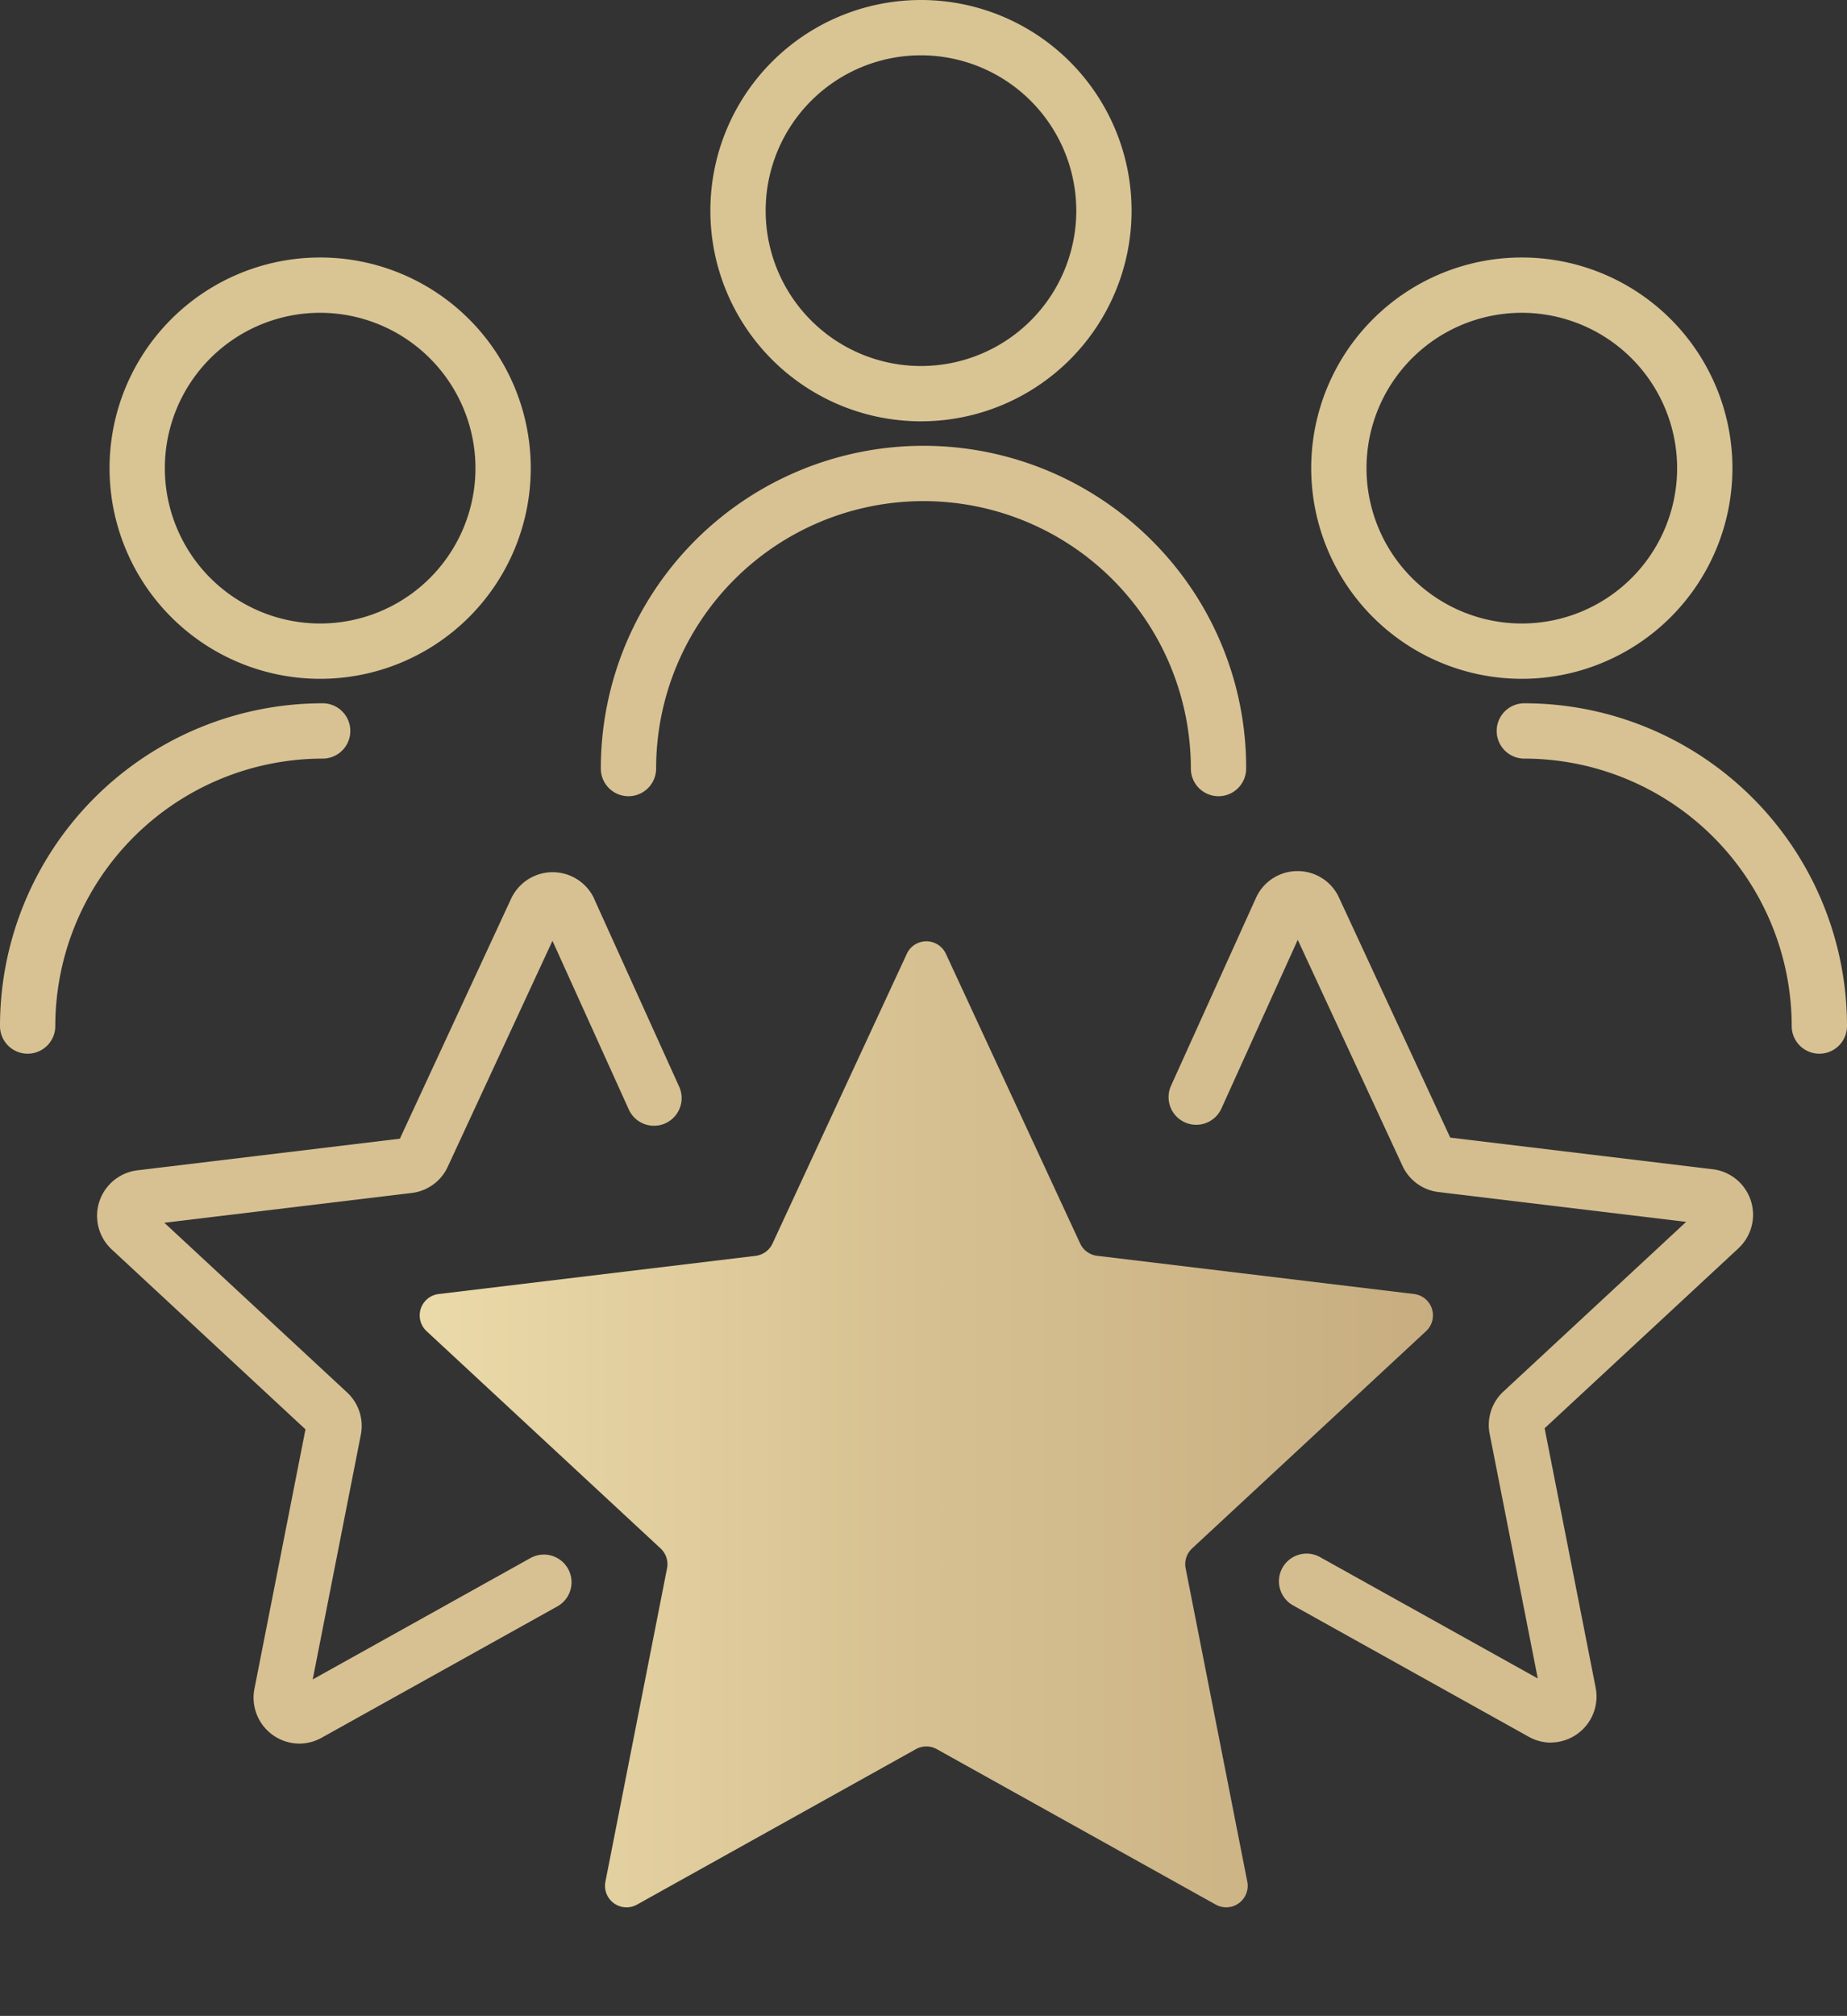 <svg xmlns="http://www.w3.org/2000/svg" xmlns:xlink="http://www.w3.org/1999/xlink" width="66.801" height="72.89" viewBox="0 0 66.801 72.89"><rect x="0" y="0" width="66.801" height="72.89" fill="#333333" stroke="none"/><defs><linearGradient id="a" x1="2.343" y1="0.5" x2="-0.425" y2="0.5" gradientUnits="objectBoundingBox"><stop offset="0" stop-color="#a07c52"/><stop offset="0.666" stop-color="#d6c091"/><stop offset="1" stop-color="#fdf0be"/></linearGradient></defs><g transform="translate(-140.717 -677)"><path d="M45.537,4.689l4.857,10.476a.778.778,0,0,0,.612.445L62.47,16.992a.778.778,0,0,1,.436,1.342L54.444,26.19a.777.777,0,0,0-.234.72l2.229,11.33a.777.777,0,0,1-1.141.829L45.21,33.449a.777.777,0,0,0-.757,0L34.366,39.07a.778.778,0,0,1-1.142-.829l2.229-11.33a.777.777,0,0,0-.234-.72l-8.463-7.856a.778.778,0,0,1,.436-1.342l11.464-1.381a.778.778,0,0,0,.612-.445L44.126,4.689a.778.778,0,0,1,1.411,0" transform="translate(129.389 706.796)" fill="url(#a)"/><path d="M55.676,39.67a1.281,1.281,0,0,1-.622-.164L44.967,33.886a.282.282,0,0,0-.27,0L34.61,39.507a1.277,1.277,0,0,1-1.876-1.363l2.229-11.33a.279.279,0,0,0-.083-.257L26.417,18.7a1.278,1.278,0,0,1,.717-2.205L38.6,15.114a.277.277,0,0,0,.219-.159L43.672,4.479a1.278,1.278,0,0,1,2.318,0l4.857,10.476a.276.276,0,0,0,.219.159L62.53,16.5a1.278,1.278,0,0,1,.716,2.205l-8.463,7.856a.279.279,0,0,0-.083.257l2.229,11.33a1.279,1.279,0,0,1-1.253,1.526Zm-10.844-6.82a1.281,1.281,0,0,1,.622.162l10.087,5.621a.276.276,0,0,0,.135.037.287.287,0,0,0,.218-.106.262.262,0,0,0,.055-.227l-2.229-11.33a1.285,1.285,0,0,1,.384-1.183l8.463-7.856a.278.278,0,0,0-.156-.479L50.946,16.107a1.27,1.27,0,0,1-1.006-.731L45.084,4.9a.278.278,0,0,0-.5,0L39.723,15.376a1.271,1.271,0,0,1-1.006.731L27.253,17.488a.278.278,0,0,0-.156.479l8.463,7.857a1.285,1.285,0,0,1,.384,1.183l-2.229,11.33a.262.262,0,0,0,.055.227.287.287,0,0,0,.218.106.276.276,0,0,0,.135-.037L44.21,33.012A1.28,1.28,0,0,1,44.832,32.851Z" transform="translate(129.389 706.796)" fill="rgba(0,0,0,0)"/><path d="M47.865,4.744,53.316,16.5A.873.873,0,0,0,54,17l12.867,1.55a.873.873,0,0,1,.489,1.506l-9.5,8.818a.872.872,0,0,0-.262.808L60.1,42.4a.873.873,0,0,1-1.281.931L47.5,37.023a.872.872,0,0,0-.85,0L35.328,43.331a.873.873,0,0,1-1.281-.931l2.5-12.716a.872.872,0,0,0-.262-.808l-9.5-8.818a.873.873,0,0,1,.489-1.506L40.144,17a.873.873,0,0,0,.687-.5l5.45-11.758A.873.873,0,0,1,47.865,4.744Z" transform="translate(127.15 706.446)" fill="none"/><path d="M107.8,31.008a1.658,1.658,0,0,1-.809-.213l-8.52-4.748a1,1,0,0,1,.974-1.747l7.874,4.388-1.74-8.844a1.648,1.648,0,0,1,.5-1.533l6.607-6.133L103.73,11.1a1.648,1.648,0,0,1-1.305-.949L98.638,1.981l-2.761,6.1a1,1,0,1,1-1.822-.825l3.076-6.8a1.641,1.641,0,0,1,1.5-.96h0a1.641,1.641,0,0,1,1.5.96l4.022,8.676,9.494,1.144a1.657,1.657,0,0,1,.929,2.859l-7.009,6.506,1.846,9.383a1.662,1.662,0,0,1-1.624,1.98Z" transform="translate(89.015 709.001)" fill="#d4be8f"/><path d="M6.816,31.093a1.662,1.662,0,0,1-1.624-1.98L7.038,19.73.03,13.224a1.657,1.657,0,0,1,.929-2.859l9.494-1.144L14.475.545a1.657,1.657,0,0,1,3.006,0l0,.008,3.073,6.788a1,1,0,1,1-1.822.825l-2.761-6.1-3.787,8.169a1.647,1.647,0,0,1-1.3.948l-8.95,1.078,6.606,6.132a1.649,1.649,0,0,1,.5,1.534L7.3,28.773l7.874-4.388a1,1,0,0,1,.974,1.747L7.625,30.88A1.658,1.658,0,0,1,6.816,31.093Z" transform="translate(144.727 708.951)" fill="#d7c192"/><g transform="translate(141.717 686.31)"><path d="M7.617,2a5.617,5.617,0,1,0,5.617,5.617A5.623,5.623,0,0,0,7.617,2m0-2A7.617,7.617,0,1,1,0,7.617,7.617,7.617,0,0,1,7.617,0Z" transform="translate(2.962)" fill="#d9c494"/><path d="M.5,12.17a1,1,0,0,1-1-1A11.67,11.67,0,0,1,11.17-.5a1,1,0,1,1,0,2A9.681,9.681,0,0,0,1.5,11.17,1,1,0,0,1,.5,12.17Z" transform="translate(-0.5 16.619)" fill="#d8c293"/></g><g transform="translate(163.447 677)"><path d="M7.617,2a5.617,5.617,0,1,0,5.617,5.617A5.623,5.623,0,0,0,7.617,2m0-2A7.617,7.617,0,1,1,0,7.617,7.617,7.617,0,0,1,7.617,0Z" transform="translate(2.962)" fill="#d9c494"/><path d="M21.84,12.17a1,1,0,0,1-1-1,9.67,9.67,0,1,0-19.34,0,1,1,0,0,1-2,0A11.67,11.67,0,0,1,19.422,2.918,11.594,11.594,0,0,1,22.84,11.17,1,1,0,0,1,21.84,12.17Z" transform="translate(-0.5 16.619)" fill="#d8c293"/></g><g transform="translate(188.14 686.31)"><path d="M7.617,2a5.617,5.617,0,1,0,5.617,5.617A5.623,5.623,0,0,0,7.617,2m0-2A7.617,7.617,0,1,1,0,7.617,7.617,7.617,0,0,1,7.617,0Z" fill="#d9c494"/><path d="M23.778,12.17a1,1,0,0,1-1-1,9.681,9.681,0,0,0-9.67-9.67,1,1,0,1,1,0-2,11.67,11.67,0,0,1,11.67,11.67A1,1,0,0,1,23.778,12.17Z" transform="translate(-5.4 16.619)" fill="#d8c293"/></g></g></svg>
